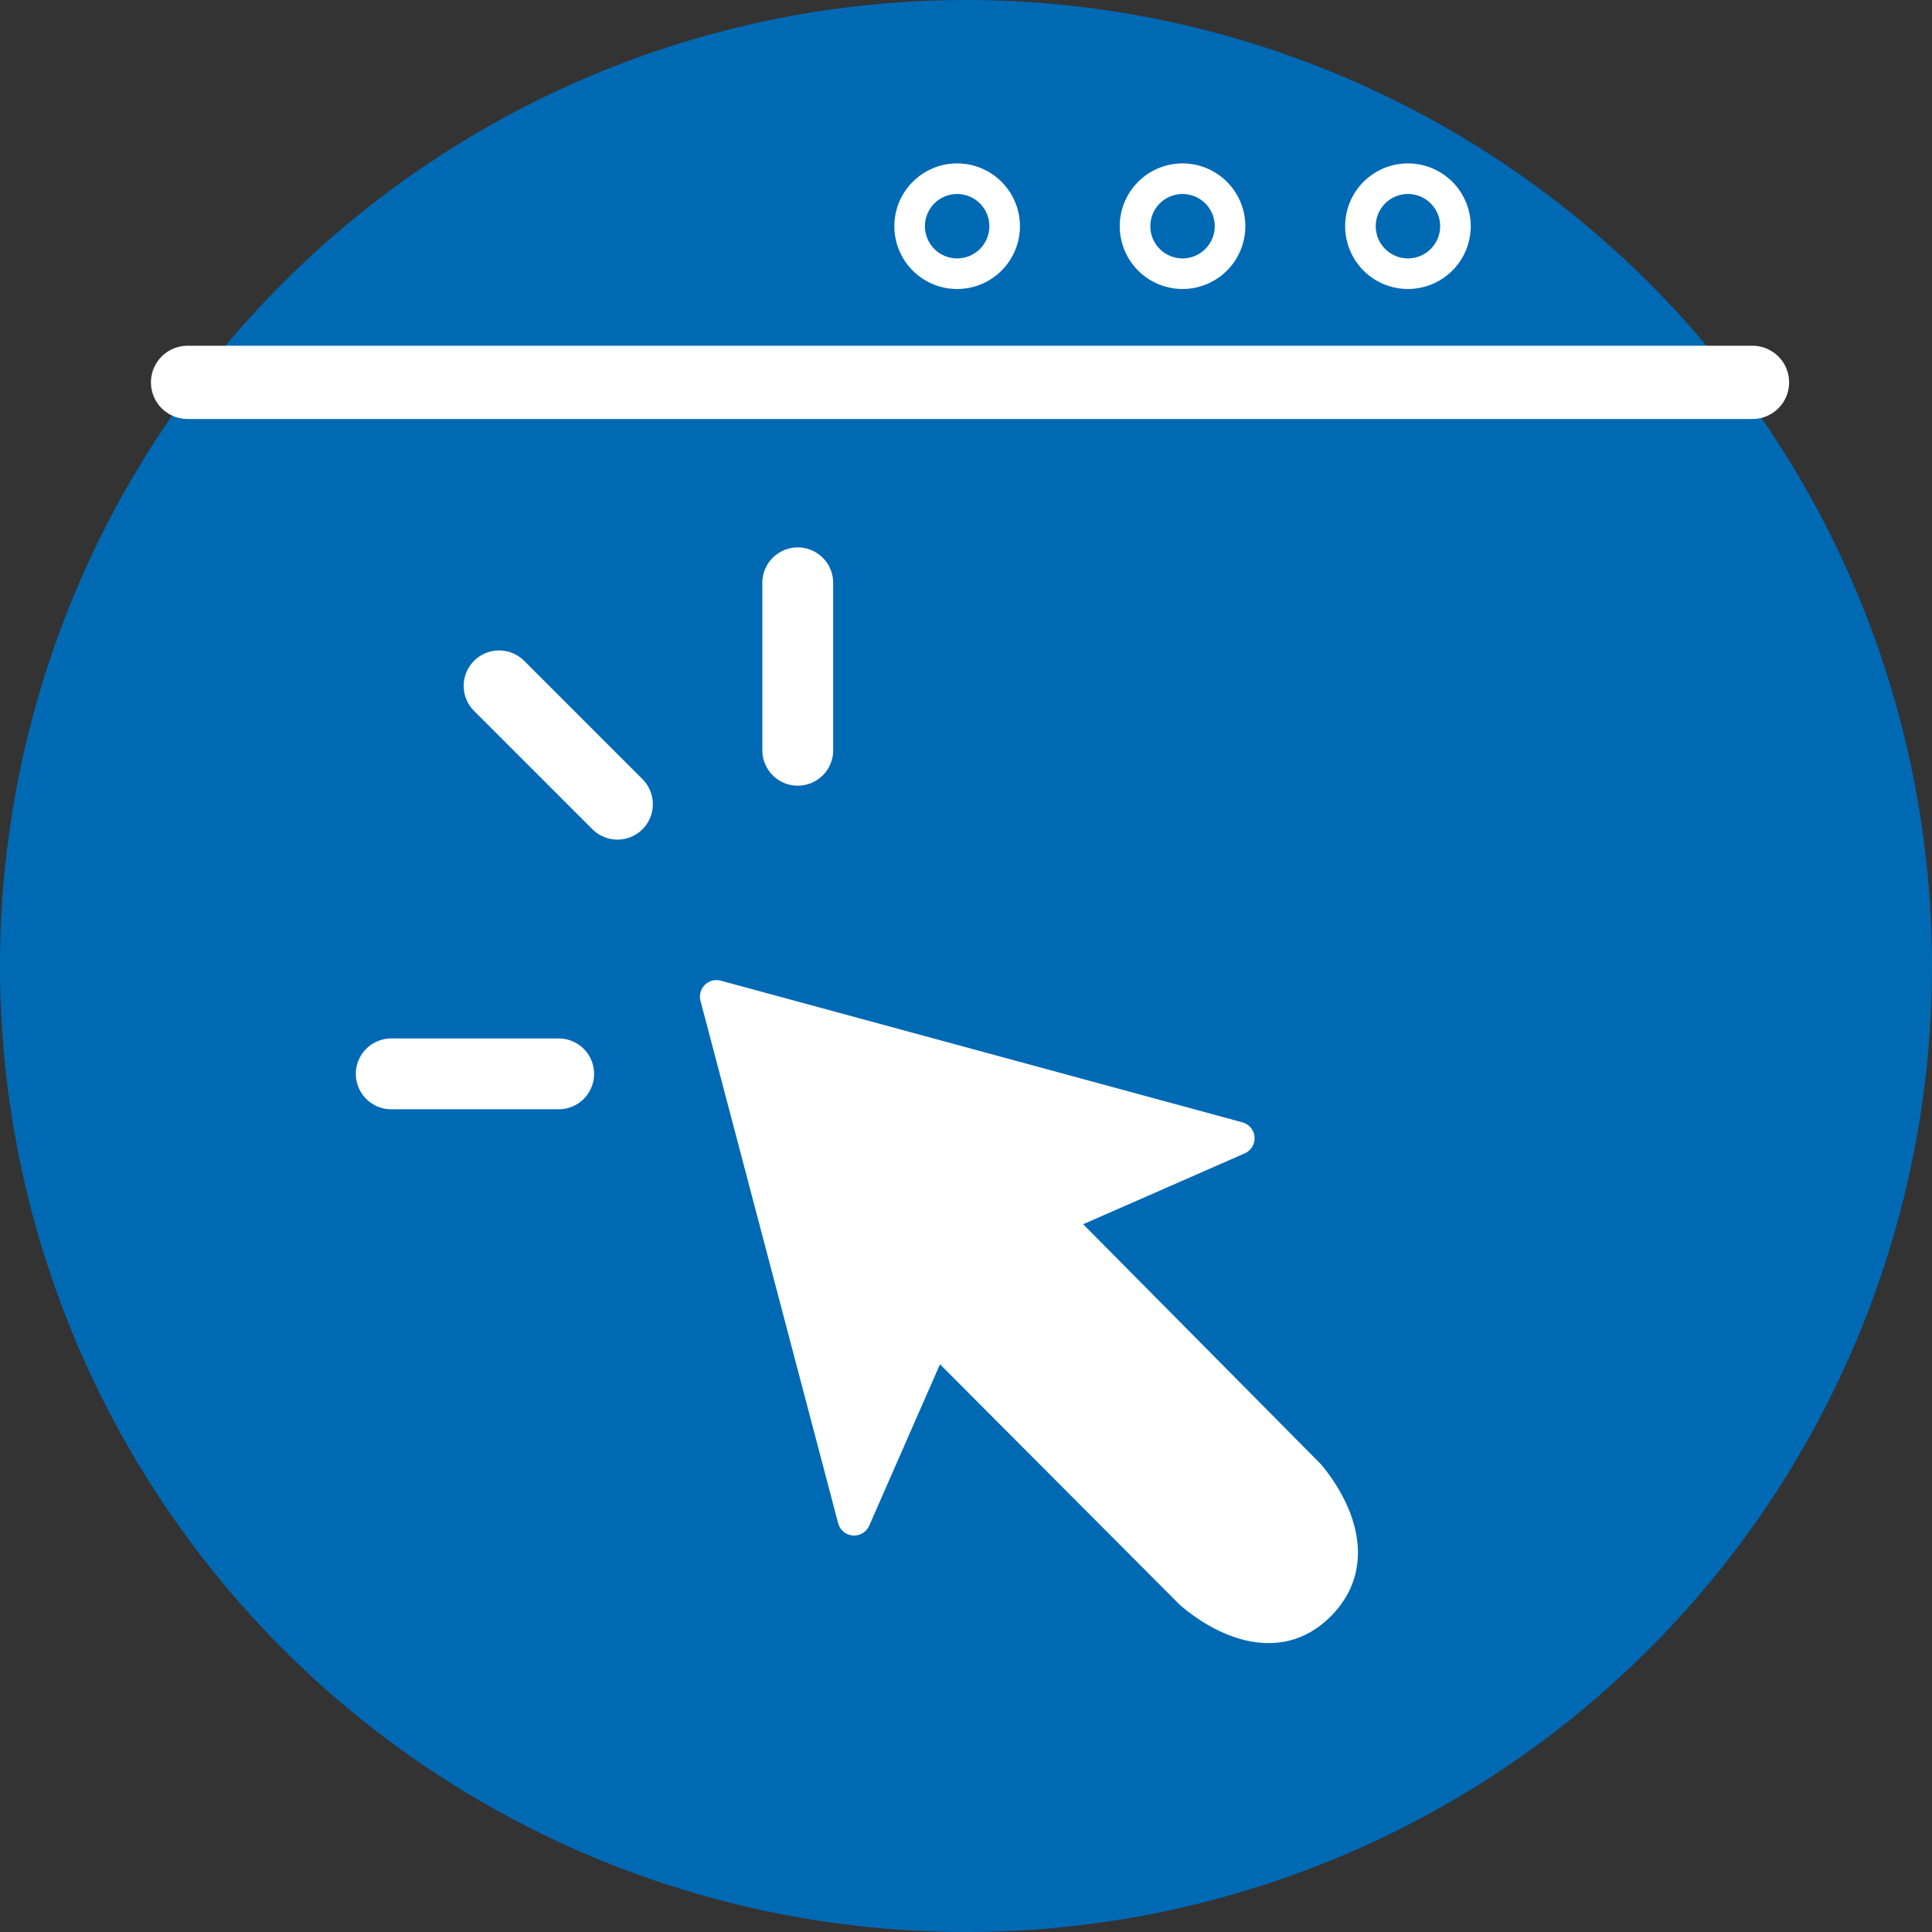 <svg width="32" height="32" id="Capa_1" data-name="Capa 1" xmlns="http://www.w3.org/2000/svg" viewBox="0 0 24 24">
    <rect x="0" y="0" width="24" height="24" fill="#333333" stroke="none"/>
    <defs>
        <style>
            .cls-1{fill:#0069b4;}.cls-2,.cls-4,.cls-5{fill:none;}.cls-2,.cls-3,.cls-4,.cls-5{stroke:#fff;}.cls-2,.cls-3,.cls-4{stroke-linecap:round;stroke-linejoin:round;}.cls-2{stroke-width:0.91px;}.cls-3{fill:#fff;stroke-width:0.41px;}.cls-4{stroke-width:0.88px;}.cls-5{stroke-miterlimit:10;stroke-width:0.38px;}
        </style>
    </defs>
    <path class="cls-1" d="M24,12a12,12,0,1,1-12-12A12,12,0,0,1,24,12Z"/>
    <line class="cls-2" x1="21.77" y1="4.75" x2="2.33" y2="4.75"/>
    <path class="cls-3" d="M8.9,12.38l1.71,6.49,1-2.28,3.18,3.19s.91.85,1.6.15-.14-1.61-.14-1.61L13.1,15.14l2.28-1Z"/>
    <line class="cls-4" x1="7.67" y1="9.99" x2="6.2" y2="8.52"/>
    <line class="cls-4" x1="9.91" y1="9.32" x2="9.91" y2="7.24"/>
    <line class="cls-4" x1="6.94" y1="13.34" x2="4.86" y2="13.34"/>
    <path class="cls-5" d="M18.08,2.81a.59.59,0,0,1-.59.59.59.59,0,0,1,0-1.18A.59.59,0,0,1,18.08,2.81Z"/>
    <path class="cls-5" d="M12.48,2.81a.59.59,0,0,1-.59.59.59.59,0,0,1,0-1.18A.59.59,0,0,1,12.48,2.81Z"/>
    <path class="cls-5" d="M15.28,2.81a.59.59,0,0,1-.59.59.59.59,0,0,1,0-1.18A.59.59,0,0,1,15.28,2.81Z"/>
</svg>